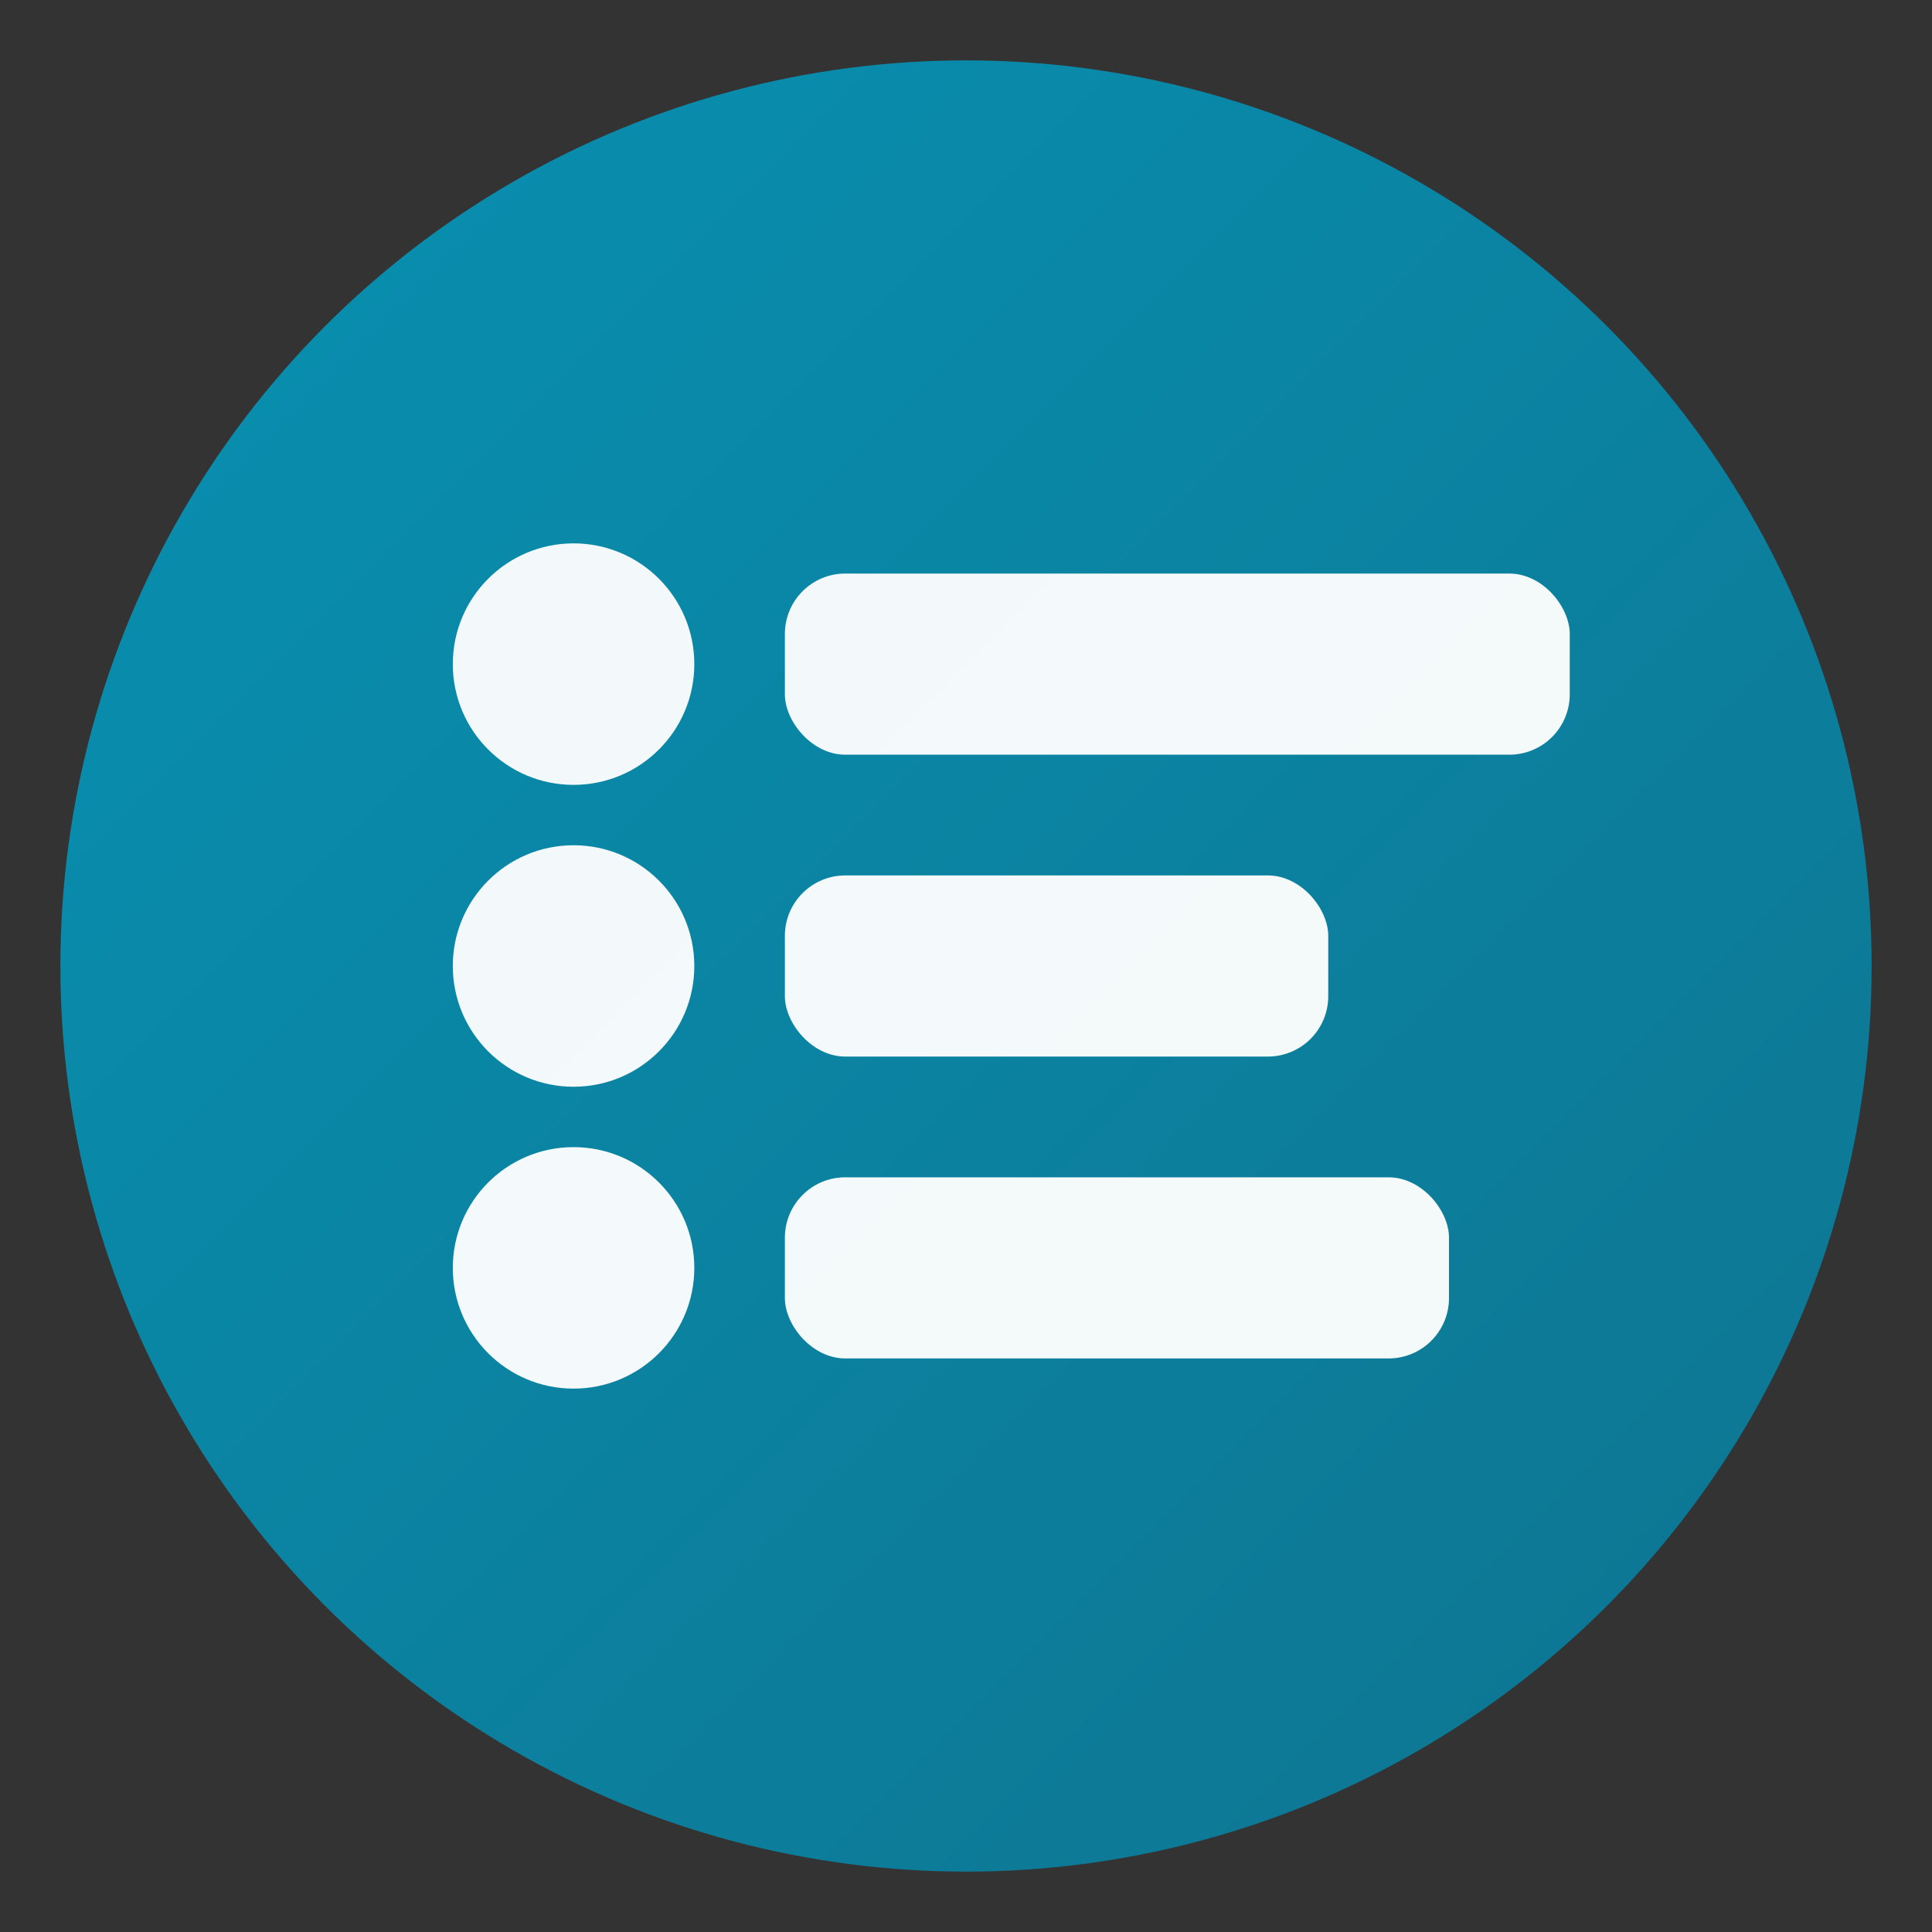 <svg xmlns="http://www.w3.org/2000/svg" viewBox="0 0 128 128" fill="none">
  <rect x="0" y="0" width="128" height="128" fill="#333333" stroke="none"/>
  <defs>
    <linearGradient id="allocraGrad" x1="0%" y1="0%" x2="100%" y2="100%">
      <stop offset="0%" style="stop-color:#0891B2"/>
      <stop offset="100%" style="stop-color:#0E7490"/>
    </linearGradient>
  </defs>

  <!-- Background circle -->
  <circle cx="64" cy="64" r="60" fill="url(#allocraGrad)"/>

  <!-- Person/Resource indicator (abstract) -->
  <circle cx="38" cy="44" r="8" fill="white" opacity="0.95"/>
  <circle cx="38" cy="64" r="8" fill="white" opacity="0.95"/>
  <circle cx="38" cy="84" r="8" fill="white" opacity="0.95"/>

  <!-- Timeline bars (staggered to show allocation) -->
  <rect x="52" y="38" width="52" height="12" rx="4" fill="white" opacity="0.95"/>
  <rect x="52" y="58" width="36" height="12" rx="4" fill="white" opacity="0.95"/>
  <rect x="52" y="78" width="44" height="12" rx="4" fill="white" opacity="0.95"/>
</svg>
